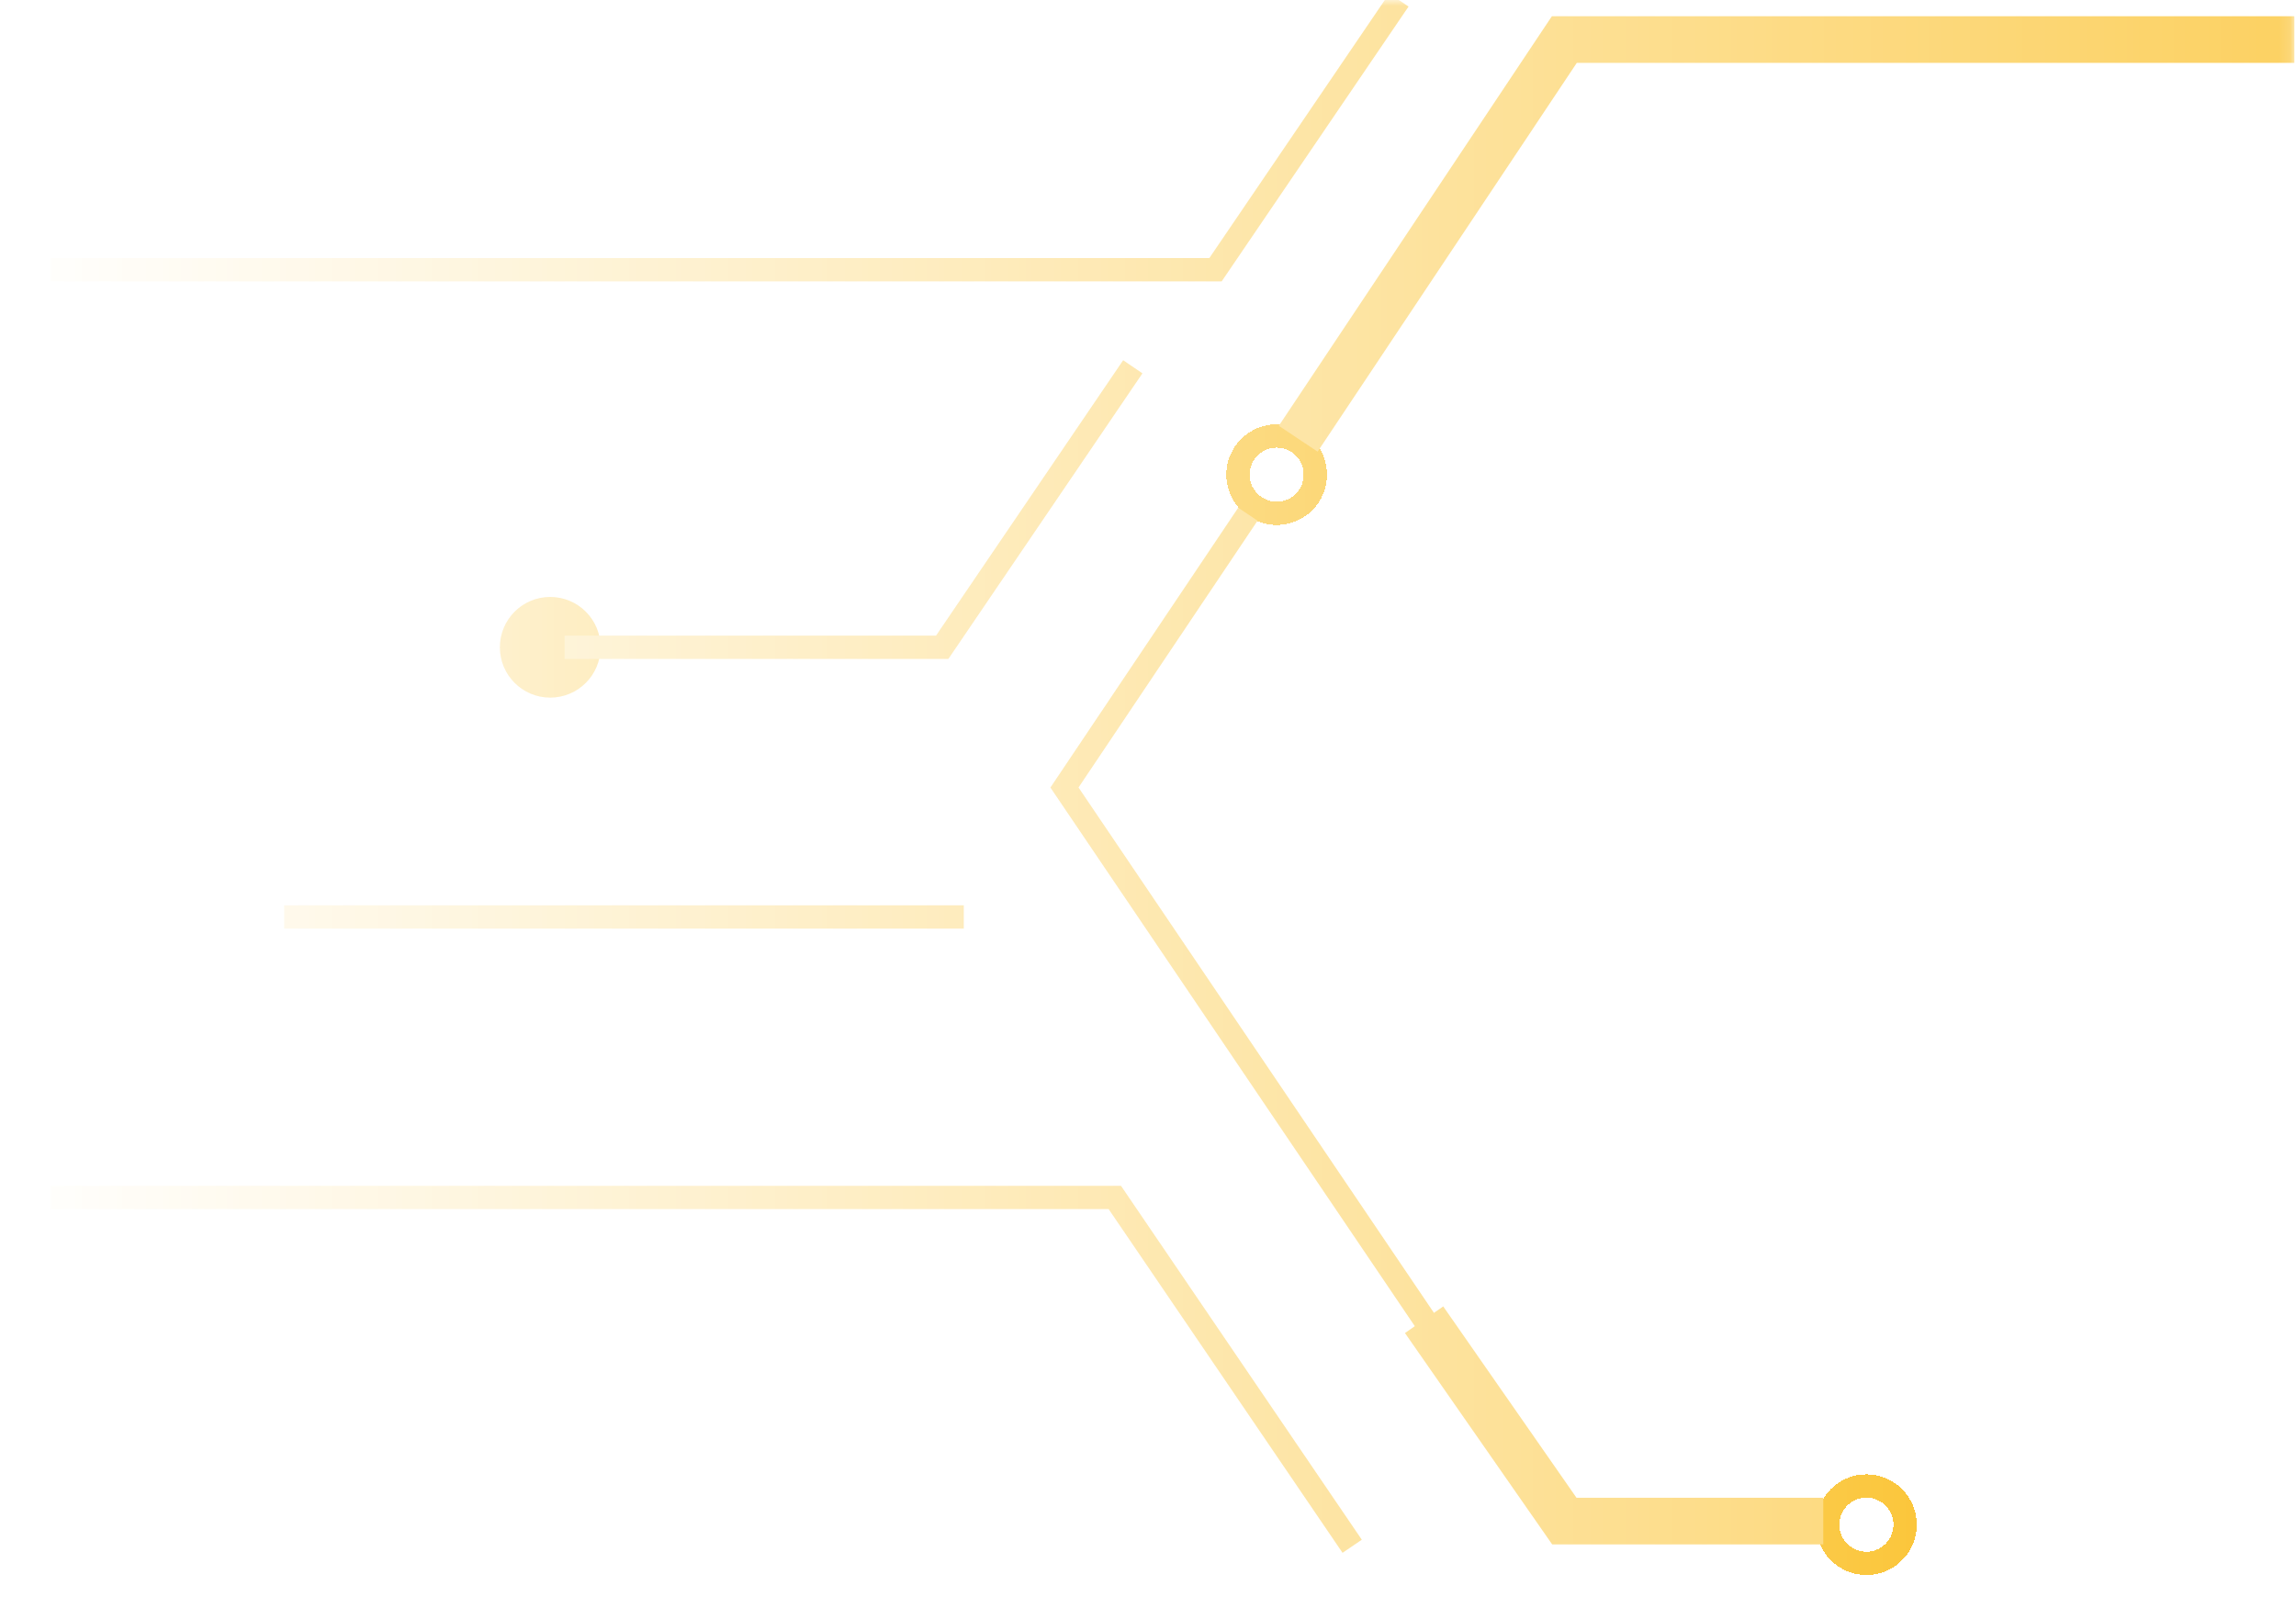 <svg width="197" height="137" viewBox="0 0 197 137" fill="none" xmlns="http://www.w3.org/2000/svg">
<mask id="mask0_737_7382" style="mask-type:alpha" maskUnits="userSpaceOnUse" x="0" y="0" width="197" height="137">
<rect width="196.86" height="137" transform="matrix(1 0 0 -1 0 137)" fill="url(#paint0_linear_737_7382)"/>
</mask>
<g mask="url(#mask0_737_7382)">
<circle cx="47.209" cy="55.541" r="4.32" transform="rotate(-180 47.209 55.541)" fill="#FABB15"/>
<g filter="url(#filter0_d_737_7382)">
<circle cx="160.141" cy="130.828" r="3.32" transform="rotate(-180 160.141 130.828)" stroke="#FABB15" stroke-width="2" shape-rendering="crispEdges"/>
</g>
<g filter="url(#filter1_d_737_7382)">
<circle cx="109.538" cy="40.73" r="3.32" transform="rotate(-180 109.538 40.73)" stroke="#FABB15" stroke-width="2" shape-rendering="crispEdges"/>
</g>
<path d="M107.07 44.124L91.333 67.574L133.914 130.52H155.822" stroke="#FCD162" stroke-width="2"/>
<path d="M111.389 37.644L134.222 3.394H196.86" stroke="#FCD162" stroke-width="4"/>
<path d="M122.189 113.241L134.223 130.52H156.439" stroke="#FCD162" stroke-width="4"/>
<path d="M4.32 102.75H95.653L116.018 132.68M4.32 23.142H104.293L120.029 -6.32405e-05M48.444 55.541H80.842L97.196 31.473M24.376 78.682H82.694" stroke="#FCD162" stroke-width="2"/>
</g>
<defs>
<filter id="filter0_d_737_7382" x="147.822" y="118.509" width="24.64" height="24.64" filterUnits="userSpaceOnUse" color-interpolation-filters="sRGB">
<feFlood flood-opacity="0" result="BackgroundImageFix"/>
<feColorMatrix in="SourceAlpha" type="matrix" values="0 0 0 0 0 0 0 0 0 0 0 0 0 0 0 0 0 0 127 0" result="hardAlpha"/>
<feOffset/>
<feGaussianBlur stdDeviation="4"/>
<feComposite in2="hardAlpha" operator="out"/>
<feColorMatrix type="matrix" values="0 0 0 0 0.718 0 0 0 0 0.953 0 0 0 0 0.263 0 0 0 1 0"/>
<feBlend mode="normal" in2="BackgroundImageFix" result="effect1_dropShadow_737_7382"/>
<feBlend mode="normal" in="SourceGraphic" in2="effect1_dropShadow_737_7382" result="shape"/>
</filter>
<filter id="filter1_d_737_7382" x="97.218" y="28.41" width="24.64" height="24.64" filterUnits="userSpaceOnUse" color-interpolation-filters="sRGB">
<feFlood flood-opacity="0" result="BackgroundImageFix"/>
<feColorMatrix in="SourceAlpha" type="matrix" values="0 0 0 0 0 0 0 0 0 0 0 0 0 0 0 0 0 0 127 0" result="hardAlpha"/>
<feOffset/>
<feGaussianBlur stdDeviation="4"/>
<feComposite in2="hardAlpha" operator="out"/>
<feColorMatrix type="matrix" values="0 0 0 0 0.718 0 0 0 0 0.953 0 0 0 0 0.263 0 0 0 1 0"/>
<feBlend mode="normal" in2="BackgroundImageFix" result="effect1_dropShadow_737_7382"/>
<feBlend mode="normal" in="SourceGraphic" in2="effect1_dropShadow_737_7382" result="shape"/>
</filter>
<linearGradient id="paint0_linear_737_7382" x1="0" y1="68.5" x2="196.86" y2="68.5" gradientUnits="userSpaceOnUse">
<stop stop-color="#D9D9D9" stop-opacity="0"/>
<stop offset="1" stop-color="#737373"/>
</linearGradient>
</defs>
</svg>
